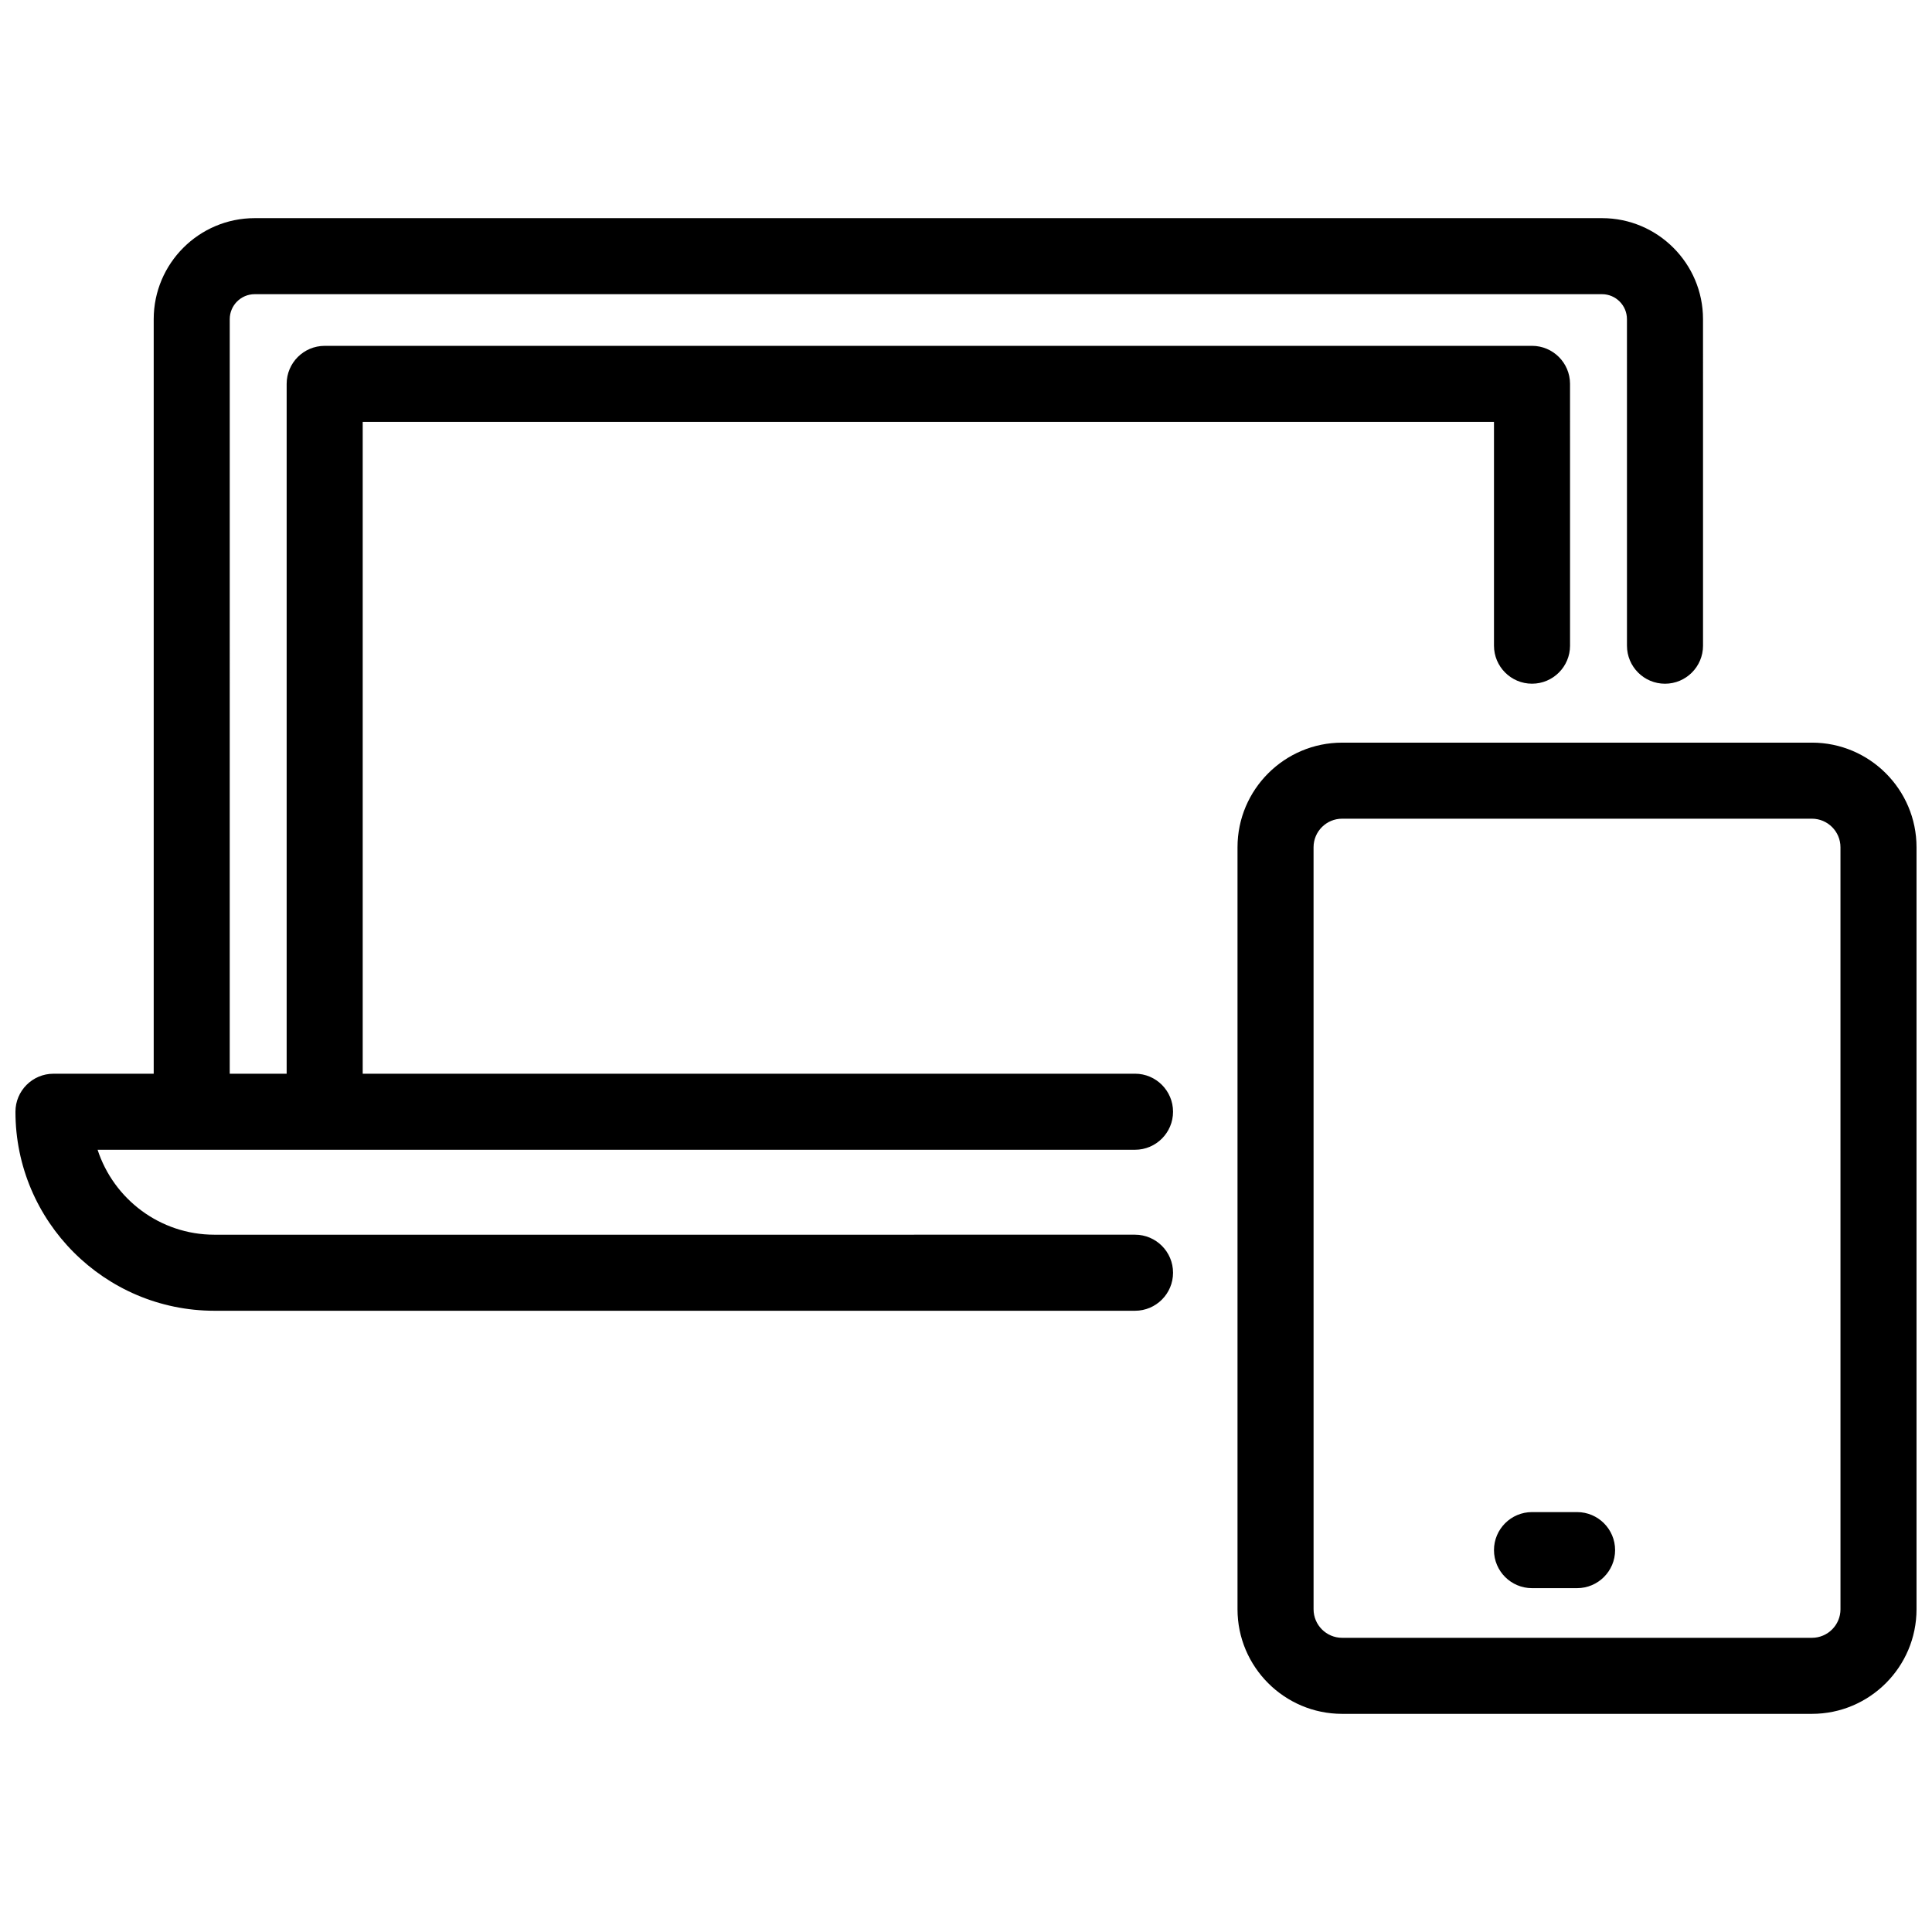 <?xml version="1.0" encoding="UTF-8"?>
<!-- Uploaded to: ICON Repo, www.iconrepo.com, Generator: ICON Repo Mixer Tools -->
<svg width="800px" height="800px" version="1.1" viewBox="144 144 512 512" xmlns="http://www.w3.org/2000/svg">
 <defs>
  <clipPath id="b">
   <path d="m148.09 201h447.91v291h-447.91z"/>
  </clipPath>
  <clipPath id="a">
   <path d="m471 340h180.9v259h-180.9z"/>
  </clipPath>
 </defs>
 <g clip-path="url(#b)">
  <path d="m230.04 448.7h214.75c5.562 0 10.078-4.516 10.078-10.078s-4.516-10.078-10.078-10.078l-204.67 0.004v-172.74h299.8v59.301c0 5.562 4.516 10.078 10.078 10.078s10.078-4.516 10.078-10.078l-0.004-69.379c0-5.562-4.516-10.078-10.078-10.078l-319.95 0.004c-5.562 0-10.078 4.516-10.078 10.078v182.82h-15.086l0.004-199.97c0-3.652 2.969-6.621 6.613-6.621h357.05c3.648 0 6.613 2.969 6.613 6.621l0.004 86.531c0 5.562 4.516 10.078 10.078 10.078s10.078-4.516 10.078-10.078l-0.004-86.531c0-14.762-12.004-26.773-26.766-26.773h-357.05c-14.762 0-26.766 12.012-26.766 26.773v199.97l-26.562-0.004c-5.562 0-10.078 4.516-10.078 10.078 0 29.074 23.66 52.738 52.738 52.738h243.96c5.562 0 10.078-4.516 10.078-10.078s-4.516-10.078-10.078-10.078l-243.96 0.004c-14.449 0-26.719-9.461-30.969-22.512z"/>
 </g>
 <g clip-path="url(#a)">
  <path d="m624.18 340.81h-124.5c-15.285 0-27.727 12.434-27.727 27.719v201.94c0 15.285 12.438 27.719 27.727 27.719h124.5c15.285 0 27.719-12.434 27.719-27.719v-201.94c0-15.285-12.434-27.723-27.719-27.723zm7.566 229.66c0 4.172-3.394 7.566-7.566 7.566h-124.5c-4.176 0-7.57-3.394-7.57-7.566l-0.004-201.94c0-4.176 3.394-7.566 7.57-7.566h124.5c4.172 0 7.566 3.394 7.566 7.566z"/>
 </g>
 <path d="m561.94 544.72h-11.941c-5.562 0-10.078 4.516-10.078 10.078s4.516 10.078 10.078 10.078h11.941c5.562 0 10.078-4.516 10.078-10.078s-4.516-10.078-10.078-10.078z"/>
</svg>